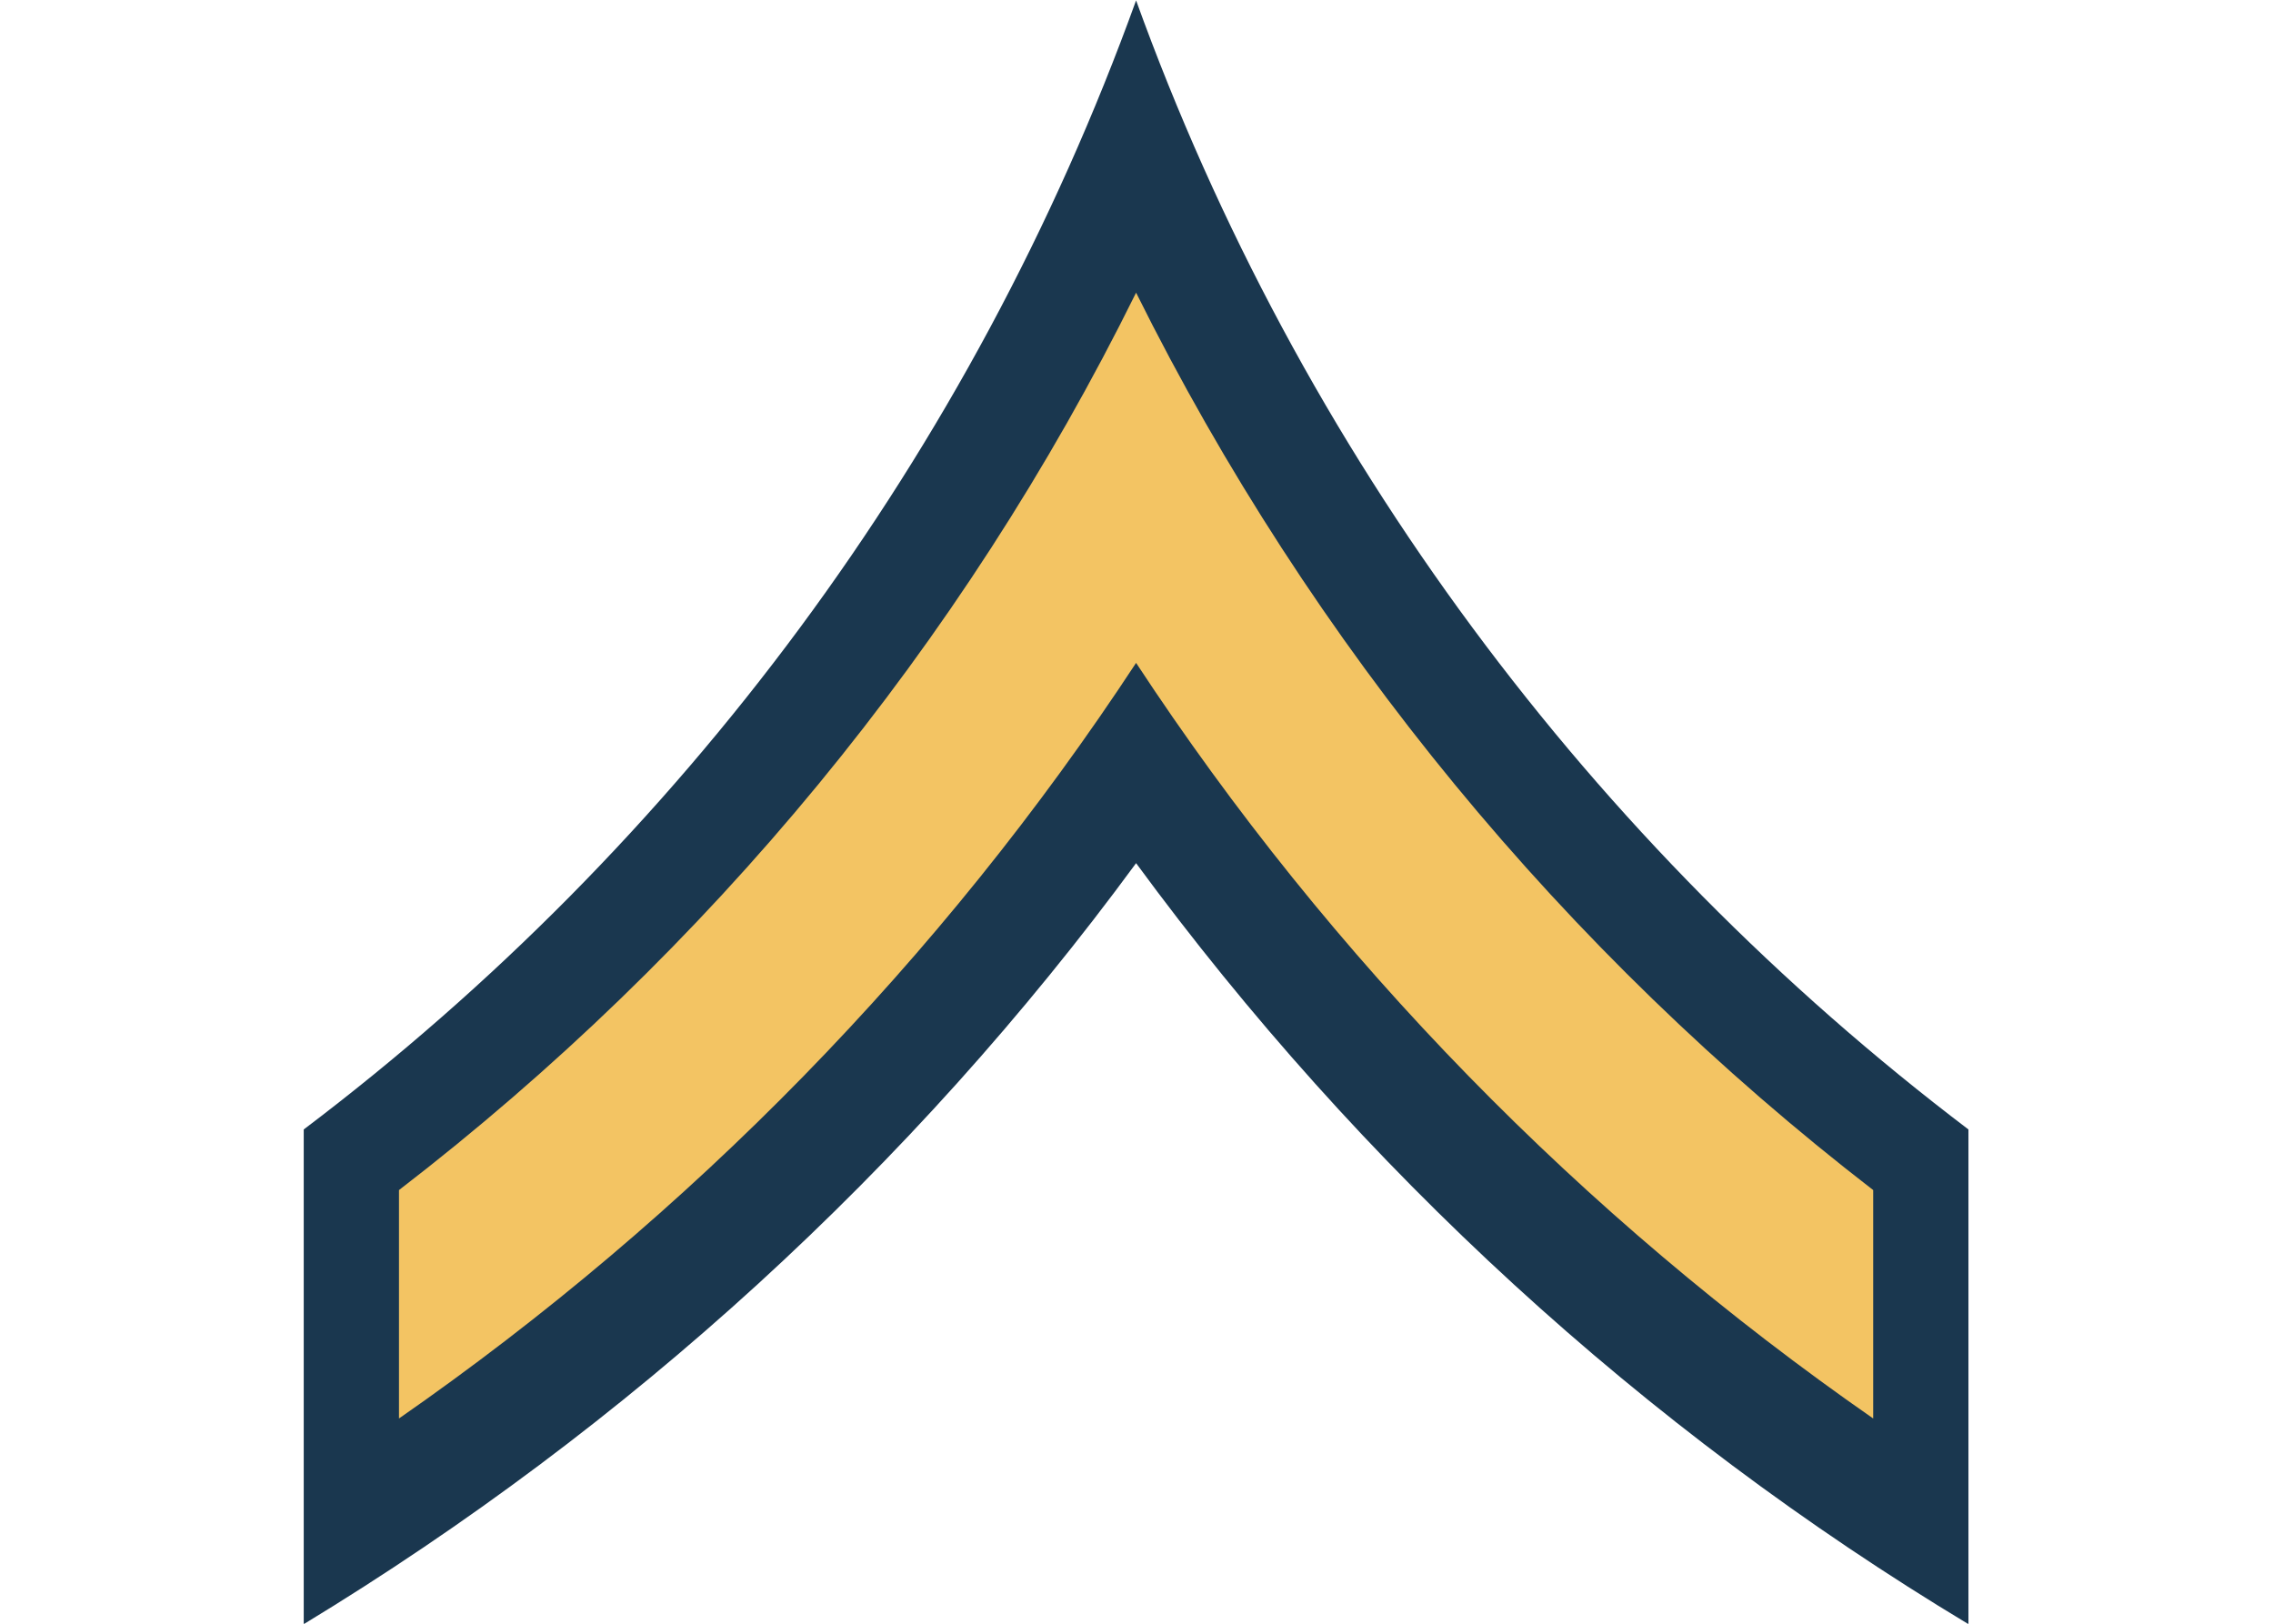 <?xml version="1.0" encoding="utf-8"?>
<!-- Generator: Adobe Illustrator 19.2.1, SVG Export Plug-In . SVG Version: 6.00 Build 0)  -->
<svg version="1.1" id="Layer_1" xmlns="http://www.w3.org/2000/svg" xmlns:xlink="http://www.w3.org/1999/xlink" x="0px" y="0px"
	 width="210px" height="150px" viewBox="0 0 210 150" style="enable-background:new 0 0 210 150;" xml:space="preserve">
<style type="text/css">
	.st0{opacity:0;fill:#FFFFFF;}
	.st1{fill:#1A374F;}
	.st2{fill:#F3C463;}
</style>
<rect class="st0" width="210" height="150"/>
<g id="g3068" transform="translate(-147.938,-388.562)">
	<path id="path7629" class="st1" d="M252.9,388.6c-15.1,41.8-42.1,78-76.9,104.3v45.7c30-18.2,56.2-42.1,76.9-70.3c20.7,28.2,46.8,52.2,76.9,70.3v-45.7C295,466.5,268,430.4,252.9,388.6z"/>
	<path id="path7627" class="st2" d="M252.9,415.6c-16.1,32.6-39.5,60.9-68.1,82.9v21.1c26.9-18.7,50.1-42.4,68.1-69.8c18,27.4,41.2,51.1,68.1,69.8v-21.1C292.5,476.5,269.1,448.2,252.9,415.6z"/>
</g>
</svg>
